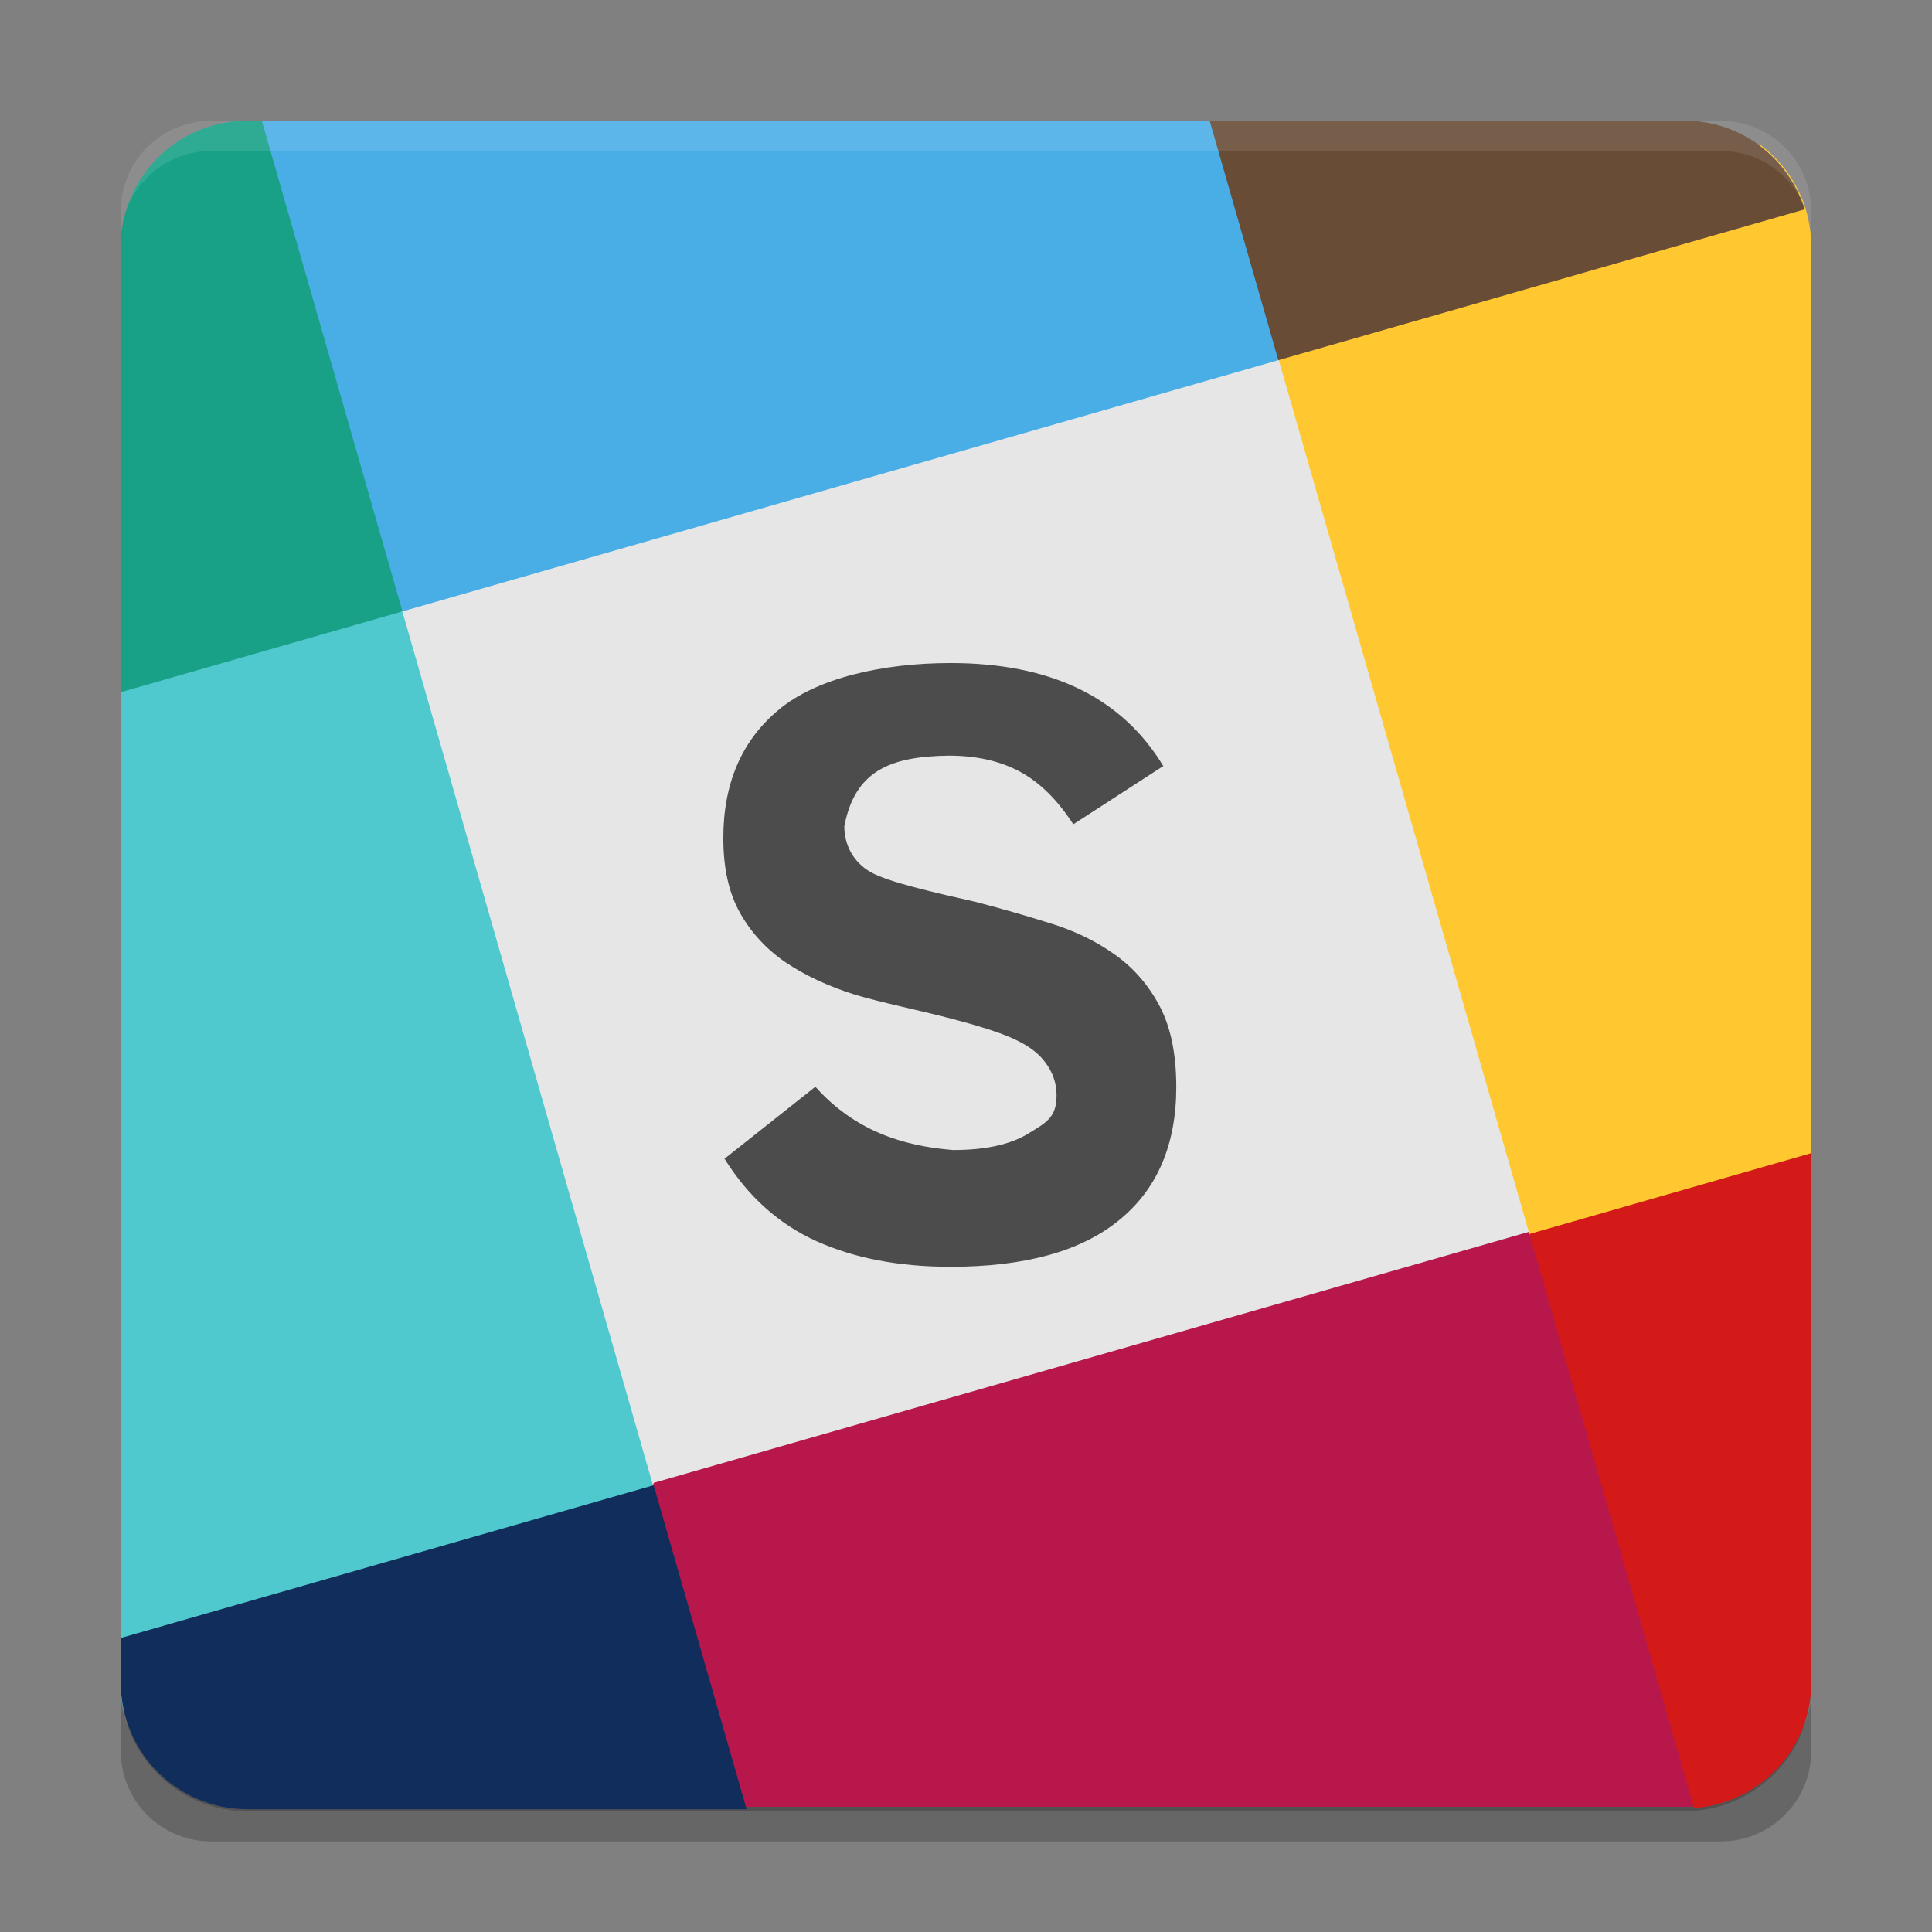 <svg xmlns="http://www.w3.org/2000/svg" xmlns:xlink="http://www.w3.org/1999/xlink" width="384pt" height="384pt" version="1.1" viewBox="0 0 384 384"><rect x="0" y="0" width="384" height="384" fill="#808080" stroke="none"/> <defs> <filter id="alpha" width="100%" height="100%" x="0%" y="0%" filterUnits="objectBoundingBox"> <feColorMatrix in="SourceGraphic" type="matrix" values="0 0 0 0 1 0 0 0 0 1 0 0 0 0 1 0 0 0 1 0"/> </filter> <mask id="mask0"> <g filter="url(#alpha)"> <rect width="384" height="384" x="0" y="0" style="fill:rgb(0%,0%,0%);fill-opacity:0.2"/> </g> </mask> <clipPath id="clip1"> <rect width="384" height="384" x="0" y="0"/> </clipPath> <g id="surface5" clip-path="url(#clip1)"> <path style="fill:rgb(0%,0%,0%)" d="M 24 336 L 24 348 C 24 357.973 32.027 366 42 366 L 342 366 C 351.973 366 360 357.973 360 348 L 360 336 C 360 345.973 351.973 354 342 354 L 42 354 C 32.027 354 24 345.973 24 336 Z M 24 336"/> </g> <mask id="mask1"> <g filter="url(#alpha)"> <rect width="384" height="384" x="0" y="0" style="fill:rgb(0%,0%,0%);fill-opacity:0.2"/> </g> </mask> <clipPath id="clip2"> <rect width="384" height="384" x="0" y="0"/> </clipPath> <g id="surface8" clip-path="url(#clip2)"> <path style="fill:rgb(0%,0%,0%)" d="M 360 334.801 L 360 49.199 C 360 35.281 348.719 24 334.801 24 L 49.199 24 C 35.281 24 24 35.281 24 49.199 L 24 334.801 C 24 348.719 35.281 360 49.199 360 L 334.801 360 C 348.719 360 360 348.719 360 334.801 Z M 360 334.801"/> </g> <mask id="mask2"> <g filter="url(#alpha)"> <rect width="384" height="384" x="0" y="0" style="fill:rgb(0%,0%,0%);fill-opacity:0.102"/> </g> </mask> <clipPath id="clip3"> <rect width="384" height="384" x="0" y="0"/> </clipPath> <g id="surface11" clip-path="url(#clip3)"> <path style="fill:rgb(100.000%,100.000%,100.000%)" d="M 42 24 C 32.027 24 24 32.027 24 42 L 24 48 C 24 38.027 32.027 30 42 30 L 342 30 C 351.973 30 360 38.027 360 48 L 360 42 C 360 32.027 351.973 24 342 24 Z M 42 24"/> </g> </defs> <g> <use mask="url(#mask0)" xlink:href="#surface5"/> <use mask="url(#mask1)" xlink:href="#surface8"/> <path style="fill:rgb(90.196%,90.196%,90.196%);stroke-width:2.8;stroke:rgb(90.196%,90.196%,90.196%)" d="M 7.26 23.08 L 37.442 23.08 L 37.442 53.262 L 7.26 53.262 Z M 7.26 23.08" transform="matrix(5.768,-1.654,1.654,5.768,0,0)"/> <path style="fill:rgb(30.980%,78.431%,80.784%)" d="M 34.188 118.801 C 30.715 118.797 27.355 118.969 24 119.016 L 24 334.883 C 24 336.75 24.227 338.551 24.605 340.297 C 61.812 336.98 98.137 328.828 129.918 295.691 L 79.996 121.605 C 63.746 119.77 48.473 118.824 34.188 118.801 Z M 34.188 118.801"/> <path style="fill:rgb(72.156%,9.019%,29.803%)" d="M 304.008 244.801 L 129.922 294.727 C 124.379 317.406 124.238 338.723 127.824 359.117 L 334.801 359.117 C 339.875 359.117 344.566 357.59 348.516 355.031 C 347.184 314.91 343.59 275.359 304.004 244.801 Z M 304.008 244.801"/> <path style="fill:rgb(100.000%,78.039%,18.823%)" d="M 349.895 28.801 C 310.672 32.559 274.371 40.469 254.082 71.277 L 304.004 245.359 C 323.898 249.465 342.422 249.828 360 247.574 L 360 48.879 C 360 40.617 356 33.391 349.895 28.801 Z M 349.895 28.801"/> <path style="fill:rgb(29.019%,68.235%,90.196%)" d="M 49.199 24 C 44.16 24 39.496 25.512 35.566 28.035 C 43.832 60.328 59.113 91.402 79.996 121.52 L 254.078 71.594 C 261.09 53.914 263.086 38.324 262.035 24 L 49.191 24 Z M 49.199 24"/> <path style="fill:rgb(6.666%,17.647%,36.078%)" d="M 129.922 295.199 L 24.004 325.566 L 24.004 334.395 C 24.004 348.355 35.246 359.594 49.203 359.594 L 148.398 359.594 Z M 129.922 295.199"/> <path style="fill:rgb(9.803%,63.137%,52.941%)" d="M 49.199 24 C 35.238 24 24 35.242 24 49.199 L 24 137.582 L 79.996 121.52 L 52.039 24 Z M 49.199 24"/> <path style="fill:rgb(40.784%,29.803%,20.784%)" d="M 240.43 24 L 254.082 71.594 L 358.719 41.605 C 355.496 31.406 346.09 24 334.801 24 Z M 240.43 24"/> <path style="fill:rgb(83.137%,9.803%,9.803%)" d="M 360 229.199 L 304.004 245.262 L 336.719 359.383 C 349.758 358.387 360 347.684 360 334.379 Z M 360 229.199"/> <use mask="url(#mask2)" xlink:href="#surface11"/> <path style="fill:rgb(29.803%,29.803%,29.803%)" d="M 233.797 216 C 233.797 227.539 229.996 236.391 222.395 242.547 C 214.848 248.703 203.699 251.785 188.941 251.785 C 178.734 251.785 169.855 250.094 162.312 246.707 C 154.824 243.324 148.719 237.859 144.004 230.312 L 162.062 216 C 169.824 224.688 179.348 227.777 189.441 228.578 C 195.82 228.578 200.785 227.496 204.336 225.332 C 207.941 223.113 210 222.16 210 217.664 C 210 215.113 209.105 212.977 207.832 211.258 C 206.609 209.539 204.75 208.066 202.254 206.848 C 199.758 205.57 195.43 204.129 189.273 202.52 C 183.281 200.91 175.223 199.301 169.895 197.691 C 164.625 196.027 160.047 193.895 156.164 191.285 C 152.336 188.676 149.312 185.402 147.094 181.465 C 144.875 177.527 143.766 172.562 143.766 166.57 C 143.766 155.641 147.457 147.125 154.836 141.023 C 162.211 134.863 175.184 131.785 188.941 131.785 C 208.859 131.785 222.949 138.609 231.215 152.258 L 213.324 163.836 C 210.164 158.957 206.613 155.461 202.672 153.352 C 198.734 151.246 194.047 150.191 188.609 150.191 C 176.844 150.34 169.922 153.246 167.816 164.223 C 167.816 167.938 169.59 171.398 173.141 173.395 C 176.691 175.336 185.281 177.305 194.102 179.301 C 198.984 180.578 203.809 181.965 208.582 183.461 C 213.352 184.906 217.594 186.93 221.312 189.539 C 225.086 192.145 228.109 195.559 230.383 199.773 C 232.656 203.988 233.793 209.398 233.793 216"/> </g> </svg>
